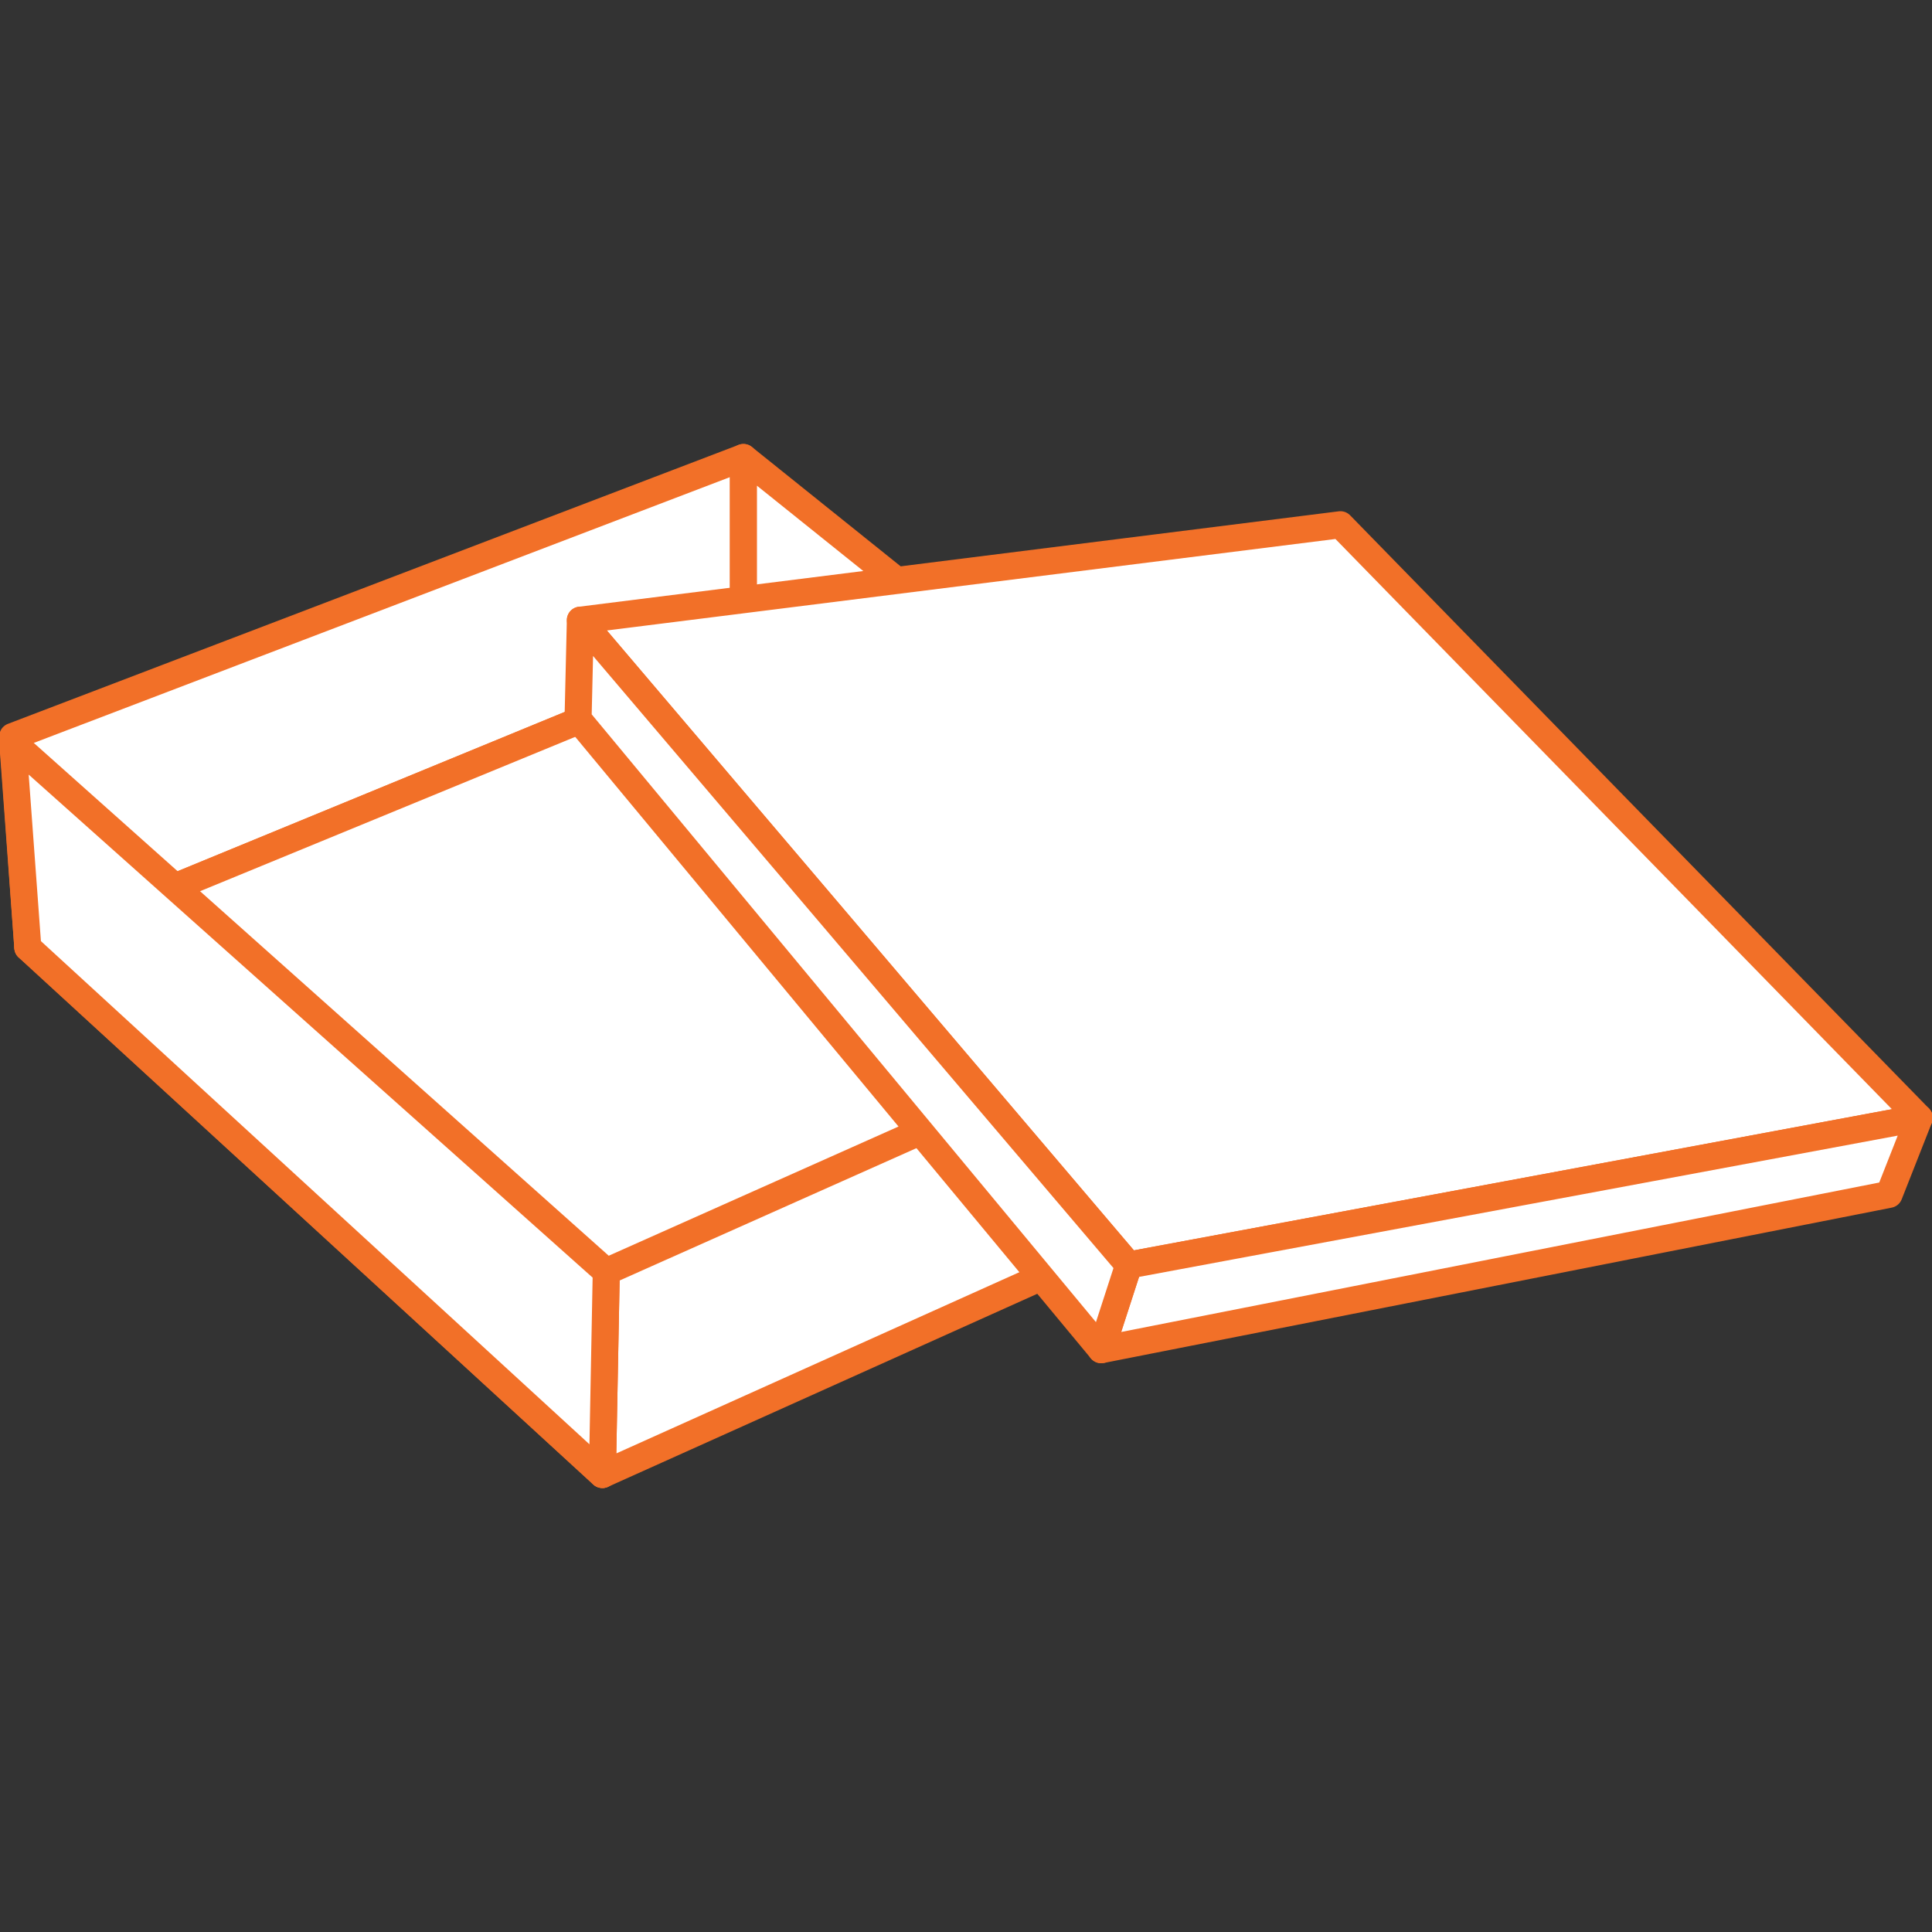 <svg id="Layer_1" data-name="Layer 1" xmlns="http://www.w3.org/2000/svg" viewBox="0 0 50 50"><rect x="0" y="0" width="50" height="50" fill="#333333" stroke="none"/><defs><style>.cls-1{fill:#fff;stroke:#f27028;stroke-linejoin:round;stroke-width:0.7px;}</style></defs><polygon class="cls-1" points="19.24 11.84 0.33 19.06 0.72 24.52 19.24 16.9 19.24 11.84"/><polygon class="cls-1" points="15.59 38.16 0.72 24.52 19.24 16.9 32.35 27.53 15.59 38.16"/><polygon class="cls-1" points="19.24 11.84 29.21 19.84 26.95 24.33 19.24 16.9 19.24 11.84"/><polygon class="cls-1" points="15.59 38.16 31.78 30.88 29.64 26.69 15.69 32.91 15.59 38.16"/><polygon class="cls-1" points="34.69 13.58 15.02 16.05 29.21 32.74 49.67 28.93 34.69 13.58"/><polygon class="cls-1" points="49.67 28.93 48.89 30.91 28.5 34.93 29.21 32.74 49.67 28.93"/><polygon class="cls-1" points="15.02 16.05 14.96 18.61 28.5 34.93 29.21 32.74 15.02 16.05"/><polygon class="cls-1" points="0.33 19.21 0.72 24.52 15.59 38.16 15.69 32.91 0.33 19.21"/></svg>